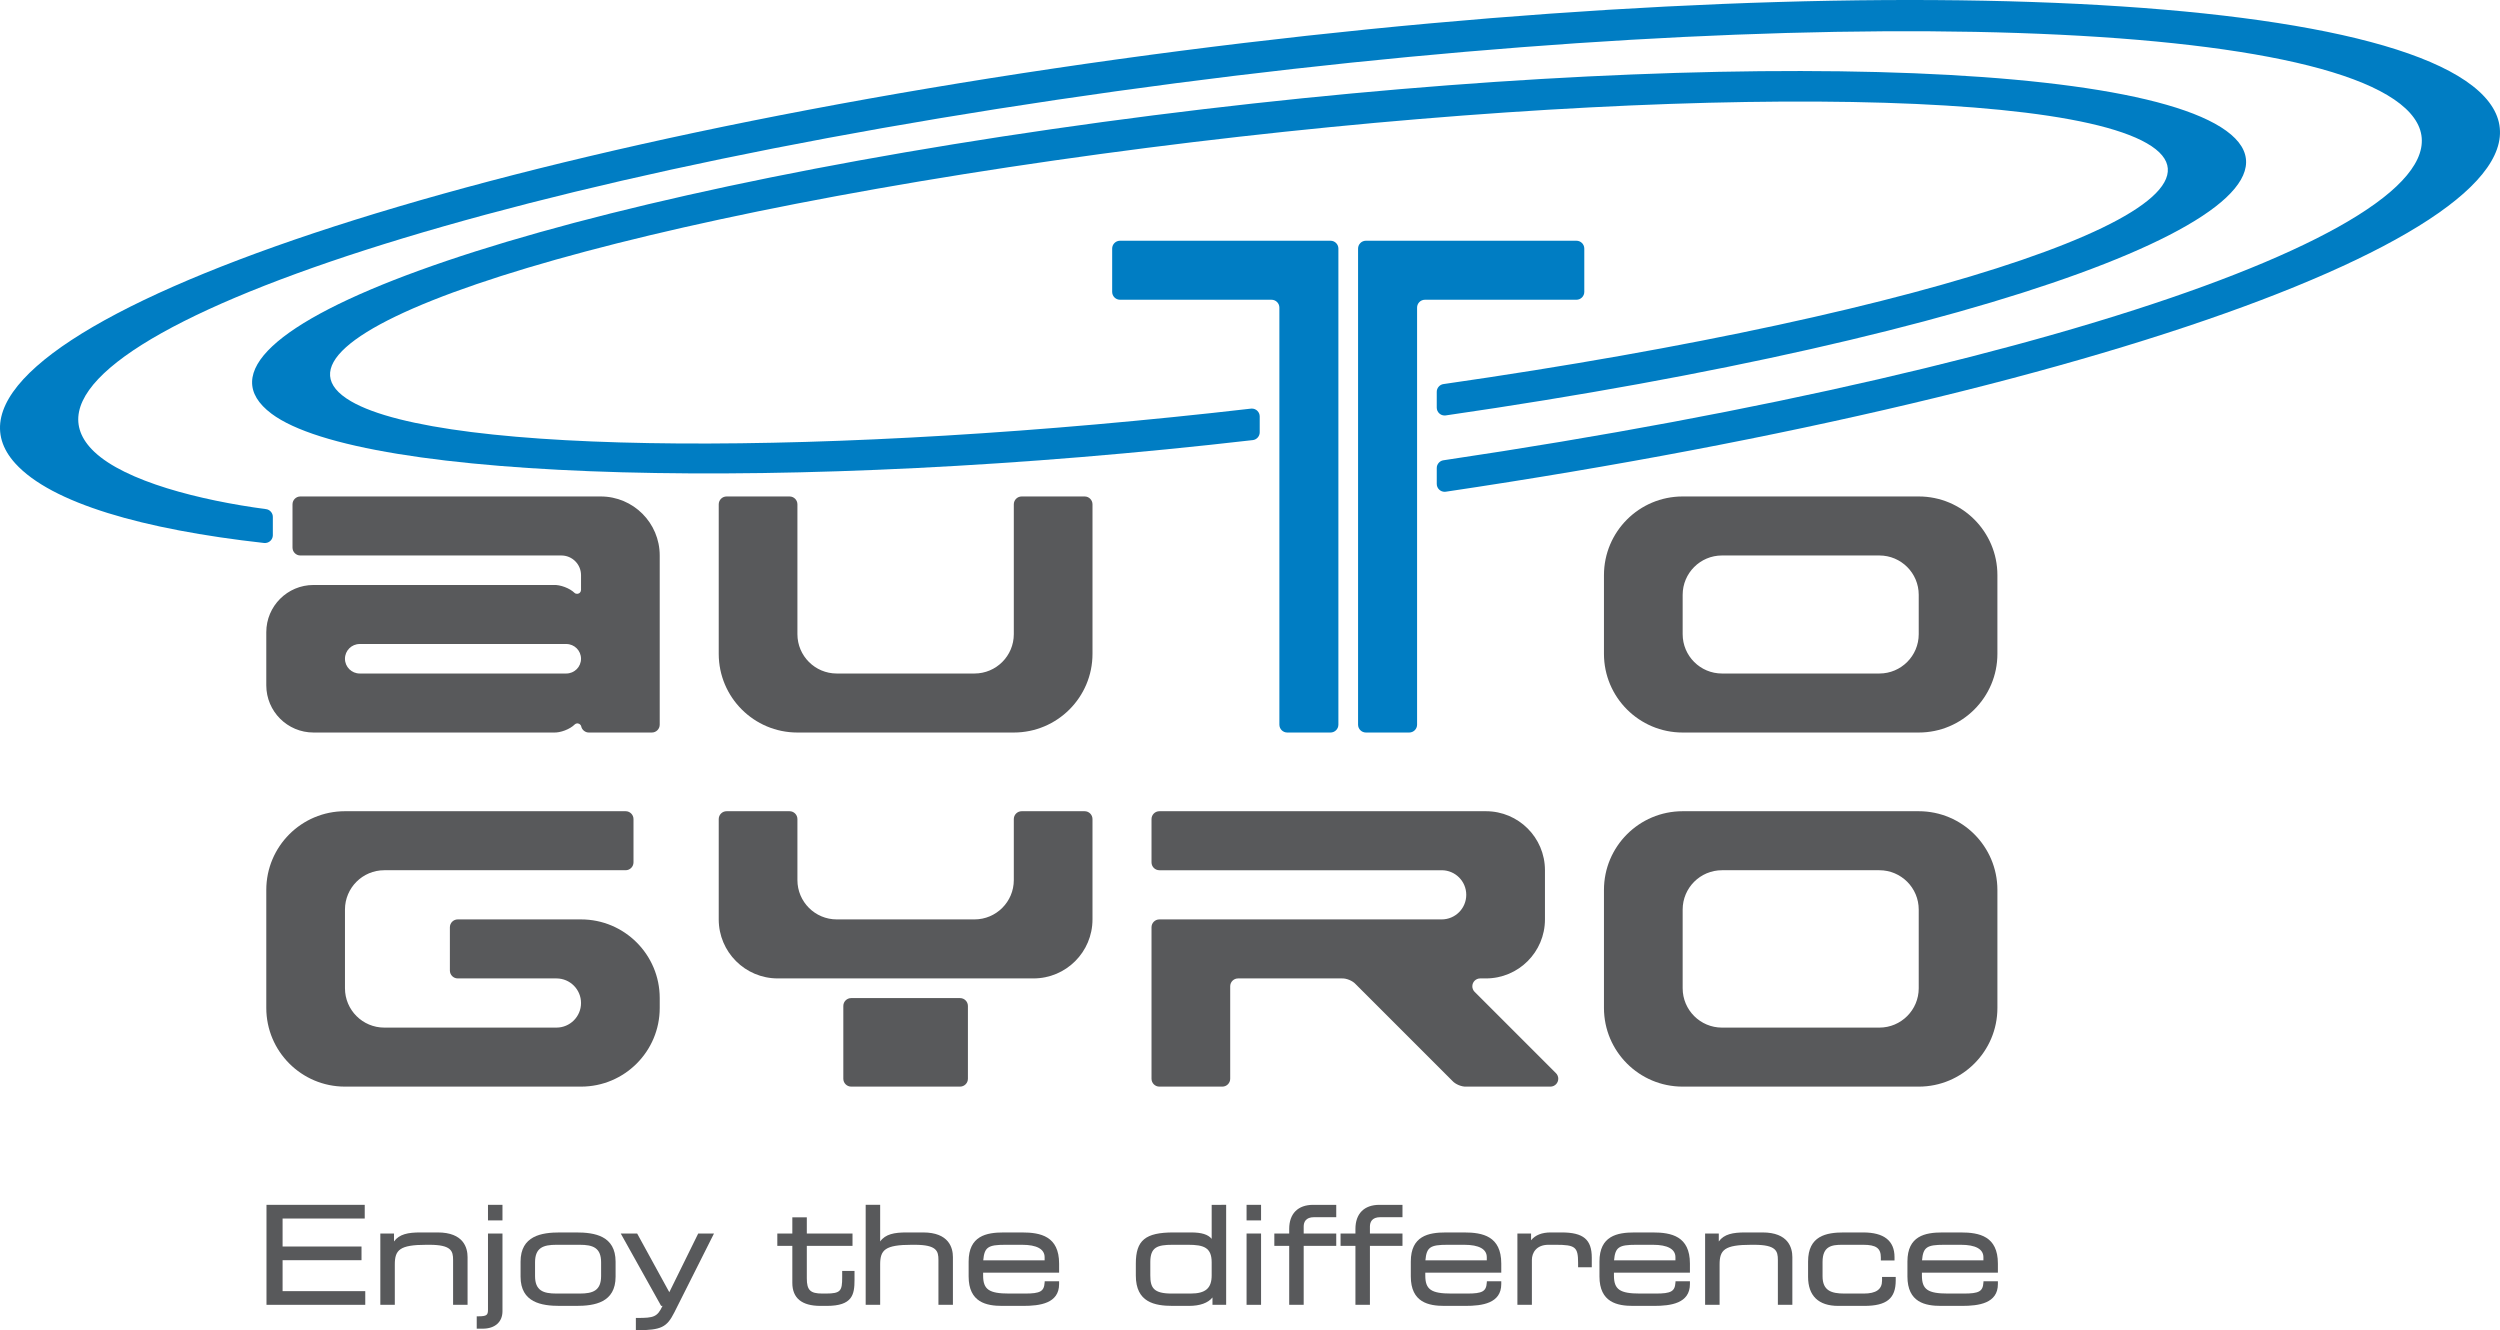 <!-- Generator: Adobe Illustrator 19.2.1, SVG Export Plug-In  -->
<svg version="1.1"
	 xmlns="http://www.w3.org/2000/svg" xmlns:xlink="http://www.w3.org/1999/xlink" xmlns:a="http://ns.adobe.com/AdobeSVGViewerExtensions/3.0/"
	 x="0px" y="0px" width="818.623px" height="435.605px" viewBox="0 0 818.623 435.605"
	 style="enable-background:new 0 0 818.623 435.605;" xml:space="preserve">
<style type="text/css">
	.st0{fill:#007DC3;}
	.st1{fill:#58595B;}
</style>
<defs>
</defs>
<g>
	<g>
		<g>
			<path class="st0" d="M435.68,78.827h-68.925c-1.423,0-2.576,1.153-2.576,2.577v14.171c0,1.423,1.153,2.576,2.576,2.576h49.6
				c1.423,0,2.577,1.154,2.577,2.577v136.561c0,1.422,1.153,2.575,2.575,2.575h14.173c1.421,0,2.576-1.153,2.576-2.575V81.404
				C438.257,79.981,437.101,78.827,435.68,78.827z"/>
			<path class="st0" d="M516.199,78.827h-68.923c-1.425,0-2.579,1.153-2.579,2.577v155.885c0,1.422,1.154,2.575,2.579,2.575h14.171
				c1.421,0,2.576-1.153,2.576-2.575V100.729c0-1.423,1.154-2.577,2.577-2.577h49.599c1.423,0,2.577-1.153,2.577-2.576V81.404
				C518.776,79.981,517.622,78.827,516.199,78.827z"/>
		</g>
		<path class="st0" d="M728.995,42.836c-35.599-25.888-207.741-26.139-384.494-0.559C167.749,67.857,53.742,109.133,88.916,135.47
			c29.597,22.159,169.518,26.12,321.282,8.643c1.29-0.127,2.31-1.267,2.293-2.561v-5.185c0-1.424-1.153-2.577-2.577-2.577
			c-0.072-0.001-0.213,0.007-0.286,0.017c-137.733,15.89-264.273,15.327-294.696-2.411c-35.092-20.462,67.92-55.524,230.305-78.854
			c162.385-23.329,322.551-25.851,357.741-5.629c35.192,20.22-67.918,55.522-230.305,78.853c-1.246,0.157-2.229,1.293-2.209,2.55
			v5.163c0,1.424,1.155,2.578,2.576,2.578c0.094,0.002,0.275-0.012,0.37-0.027C650.164,110.449,764.594,68.725,728.995,42.836z"/>
		<path class="st1" d="M628.285,162.567h-77.3c-14.232,0-25.77,11.535-25.77,25.767V214.1c0,14.229,11.538,25.765,25.77,25.765h77.3
			c14.227,0,25.763-11.535,25.763-25.765v-25.766C654.048,174.103,642.512,162.567,628.285,162.567z M628.285,207.658
			c0,7.114-5.772,12.883-12.886,12.883h-51.533c-7.114,0-12.881-5.769-12.881-12.883v-12.884c0-7.115,5.767-12.883,12.881-12.883
			h51.533c7.114,0,12.886,5.768,12.886,12.883V207.658z"/>
		<path class="st1" d="M355.161,162.567h-20.613c-1.423,0-2.577,1.153-2.577,2.577v42.514c0,7.114-5.767,12.883-12.883,12.883
			h-45.09c-7.116,0-12.884-5.769-12.884-12.883v-42.514c0-1.424-1.154-2.577-2.576-2.577h-20.613c-1.424,0-2.577,1.153-2.577,2.577
			V214.1c0,14.229,11.536,25.765,25.766,25.765h70.856c14.23,0,25.767-11.535,25.767-25.765v-48.955
			C357.737,163.721,356.584,162.567,355.161,162.567z"/>
		<path class="st1" d="M196.699,162.567H98.358c-1.424,0-2.577,1.153-2.577,2.577v14.17c0,1.424,1.153,2.577,2.577,2.577h85.458
			c3.557,0,6.441,2.884,6.441,6.442v4.83c0.016,0.27-0.128,0.655-0.316,0.847c-0.469,0.538-1.283,0.592-1.818,0.125
			c-1.561-1.534-4.698-2.712-6.883-2.582h-78.587c-8.538,0-15.459,6.922-15.459,15.46v17.392c0,8.54,6.921,15.459,15.459,15.459
			h78.587c2.225,0.134,5.401-1.078,6.972-2.658c0.127-0.127,0.391-0.264,0.566-0.296c0.693-0.16,1.386,0.271,1.548,0.963
			c0.233,1.138,1.349,2.021,2.509,1.991h20.613c1.423,0,2.576-1.153,2.576-2.575v-55.397
			C216.024,171.218,207.373,162.567,196.699,162.567z M185.427,220.541h-67.636c-2.668,0-4.833-2.163-4.833-4.831
			c0-2.668,2.164-4.831,4.833-4.831h67.636c2.667,0,4.83,2.163,4.83,4.831C190.257,218.378,188.094,220.541,185.427,220.541z"/>
		<path class="st1" d="M190.257,301.059h-40.366c-1.423,0-2.577,1.153-2.577,2.575v14.174c0,1.422,1.154,2.576,2.577,2.576h32.316
			c4.446,0,8.051,3.606,8.051,8.052c0,4.448-3.605,8.052-8.051,8.052h-56.364c-7.116,0-12.884-5.768-12.884-12.883v-25.767
			c0-7.112,5.769-12.882,12.884-12.882h79.016c1.422,0,2.577-1.155,2.577-2.576v-14.171c0-1.424-1.155-2.576-2.577-2.576h-91.9
			c-14.229,0-25.765,11.535-25.765,25.766v38.648c0,14.229,11.536,25.766,25.765,25.766h77.299
			c14.231,0,25.767-11.536,25.767-25.766v-3.223C216.024,312.596,204.488,301.059,190.257,301.059z"/>
		<path class="st1" d="M355.161,265.633h-20.613c-1.423,0-2.577,1.152-2.577,2.576v19.97c0,7.113-5.767,12.88-12.883,12.88h-45.09
			c-7.116,0-12.884-5.767-12.884-12.88v-19.97c0-1.424-1.154-2.576-2.576-2.576h-20.613c-1.424,0-2.577,1.152-2.577,2.576v32.85
			c0,10.673,8.652,19.325,19.325,19.325h83.739c10.673,0,19.325-8.652,19.325-19.325v-32.85
			C357.737,266.785,356.584,265.633,355.161,265.633z"/>
		<path class="st1" d="M314.365,326.824h-35.643c-1.424,0-2.577,1.153-2.577,2.578v23.834c0,1.423,1.152,2.576,2.577,2.576h35.643
			c1.423,0,2.577-1.153,2.577-2.576v-23.834C316.942,327.978,315.788,326.824,314.365,326.824z"/>
		<path class="st1" d="M509.501,351.414l-26.634-26.633c-0.448-0.397-0.79-1.224-0.755-1.82c0-1.425,1.154-2.577,2.576-2.577h1.881
			c10.672,0,19.325-8.652,19.325-19.325v-16.102c0-10.673-8.653-19.323-19.325-19.323H379.64c-1.424,0-2.577,1.152-2.577,2.576
			v14.171c0,1.421,1.153,2.576,2.577,2.576h92.433c4.449,0,8.053,3.603,8.053,8.053c0,4.445-3.604,8.05-8.053,8.05H379.64
			c-1.424,0-2.577,1.153-2.577,2.575v49.602c0,1.423,1.153,2.576,2.577,2.576h20.612c1.424,0,2.577-1.153,2.577-2.576v-30.275
			c0-1.425,1.153-2.577,2.576-2.577h33.956c1.496-0.089,3.564,0.767,4.555,1.888l31.657,31.655c0.992,1.117,3.059,1.975,4.553,1.886
			h27.551c1.423,0,2.576-1.153,2.576-2.576C510.287,352.637,509.948,351.812,509.501,351.414z"/>
		<path class="st1" d="M628.285,265.633h-77.3c-14.232,0-25.77,11.535-25.77,25.766v38.648c0,14.229,11.538,25.766,25.77,25.766
			h77.3c14.227,0,25.763-11.536,25.763-25.766v-38.648C654.048,277.168,642.512,265.633,628.285,265.633z M628.285,323.605
			c0,7.114-5.772,12.883-12.886,12.883h-51.533c-7.114,0-12.881-5.768-12.881-12.883v-25.767c0-7.112,5.767-12.882,12.881-12.882
			h51.533c7.114,0,12.886,5.77,12.886,12.882V323.605z"/>
		<path class="st0" d="M813.505,31.644C778.075-6.629,568.374-10.765,345.12,22.41C121.868,55.583-30.039,113.202,5.034,151.776
			c11.792,12.97,41.775,21.601,81.408,26.019c1.415,0.158,2.701-0.823,2.877-2.234c0.013-0.082,0.022-0.239,0.021-0.321v-5.971
			c0.022-1.249-0.951-2.384-2.188-2.549c-21.718-2.883-46.099-9.092-56.308-18.813C-3.707,115.009,136.879,63.74,345.878,32.704
			c208.998-31.036,406.806-29.78,441.816,2.809c35.014,32.589-106.035,84.167-315.033,115.203c-1.239,0.162-2.217,1.298-2.196,2.549
			v5.197c0,1.423,1.155,2.576,2.576,2.576c0.097,0.003,0.283-0.012,0.38-0.027C696.673,127.837,848.934,69.917,813.505,31.644z"/>
	</g>
	<g>
		<g>
			<g>
				<path class="st1" d="M119.606,427.263H87.263v-32.74h32.168v4.483H92.532v9.165h25.844v4.479H92.532v10.135h27.074V427.263
					L119.606,427.263z"/>
			</g>
		</g>
		<g>
			<path class="st1" d="M153.107,427.263h-4.743v-14.702c0-2.901-0.557-4.955-7.765-4.955h-0.965
				c-8.789,0-10.354,1.689-10.354,6.446v13.211h-4.742v-23.347h4.479v2.6c1.733-2.417,4.659-2.953,8.642-2.953h5.659
				c8.516,0,9.787,5.061,9.787,8.077V427.263L153.107,427.263z"/>
		</g>
		<g>
			<path class="st1" d="M164.534,399.62h-4.745v-5.098h4.745V399.62L164.534,399.62z"/>
		</g>
		<g>
			<path class="st1" d="M158.081,435.073h-1.977v-4.043h0.485c2.887,0,3.201-0.451,3.201-2.233v-24.881h4.745v25.452
				C164.534,432.886,162.062,435.073,158.081,435.073L158.081,435.073z"/>
		</g>
		<g>
			<path class="st1" d="M188.715,403.563h-5.396c-5.988,0-12.86,1.088-12.86,9.57v4.912c0,8.482,6.872,9.568,12.86,9.568h5.396
				c5.987,0,12.858-1.087,12.858-9.568v-4.912C201.572,404.65,194.701,403.563,188.715,403.563z M196.83,417.828
				c0,4.784-2.669,5.745-6.976,5.745h-7.678c-4.306,0-6.975-0.961-6.975-5.745v-4.477c0-4.784,2.669-5.745,6.975-5.745h7.678
				c4.307,0,6.976,0.961,6.976,5.745V417.828z"/>
		</g>
		<g>
			<path class="st1" d="M208.213,435.605v-4.046h0.485c5.316,0,6.539-0.28,8.247-3.945h-0.456l-13.223-23.697h5.371l10.528,19.221
				l9.462-19.221h5.168l-12.99,25.844c-2.463,4.879-4.273,5.752-12.1,5.839L208.213,435.605L208.213,435.605z"/>
		</g>
		<g>
			<path class="st1" d="M270.727,427.613h-2.064c-6.115,0-9.216-2.54-9.216-7.549v-12.108h-4.915v-4.04h4.915v-5.309h4.744v5.309
				h14.963v4.04h-14.963v10.662c0,3.844,1.141,4.955,5.087,4.955h1.185c4.851,0,5.308-0.93,5.308-5.264v-2.153h4.041v2.942
				C279.812,423.923,279.143,427.613,270.727,427.613L270.727,427.613z"/>
		</g>
		<g>
			<path class="st1" d="M312.032,427.263h-4.742v-14.702c0-2.901-0.557-4.955-7.765-4.955h-0.965
				c-8.789,0-10.353,1.689-10.353,6.446v13.211h-4.743v-32.74h4.743v11.993c1.734-2.417,4.658-2.953,8.642-2.953h5.397
				c8.515,0,9.787,5.061,9.787,8.077V427.263L312.032,427.263z"/>
		</g>
		<path class="st1" d="M346.803,416.731v-2.986c0-8.973-6.123-10.182-12.113-10.182h-6.056c-5.664,0-11.454,1.132-11.454,9.524v4.87
			c0,8.559,5.887,9.656,11.015,9.656h6.844c5.476,0,11.763-0.812,11.763-7.152v-0.924h-4.712l-0.03,0.453
			c-0.185,2.879-1.442,3.583-6.406,3.583h-5.177c-6.635,0-8.554-1.328-8.554-5.92v-0.923H346.803z M329.161,407.606h5.529
			c4.821,0,7.37,1.41,7.37,4.077v1.008h-20.097C322.339,408.381,323.552,407.606,329.161,407.606z"/>
		<g>
			<g>
				<path class="st1" d="M396.762,394.523v11.136c-1.205-1.454-3.34-2.096-6.756-2.096h-5.748c-9.219,0-12.331,2.569-12.331,10.182
					v3.951c0,8.739,6.123,9.918,12.112,9.918h5.264c3.628,0,6.258-0.948,7.721-2.761v2.41h4.479v-32.74H396.762z M396.762,417.607
					c0,4.237-2.008,5.967-6.931,5.967h-6.143c-5.968,0-7.019-1.908-7.019-5.92v-4.392c0-4.84,2.247-5.656,7.282-5.656h5.09
					c5.121,0,7.72,0.888,7.72,5.745V417.607z"/>
			</g>
		</g>
		<g>
			<path class="st1" d="M412.933,399.62h-4.745v-5.098h4.745V399.62L412.933,399.62z"/>
		</g>
		<g>
			<path class="st1" d="M412.933,427.263h-4.745v-23.347h4.745V427.263L412.933,427.263z"/>
		</g>
		<g>
			<path class="st1" d="M426.891,427.263h-4.744v-19.307h-4.87v-4.04h4.87v-1.49c0-5.023,2.864-7.903,7.856-7.903h7.549v4.043
				h-7.241c-2.825,0-3.42,1.67-3.42,3.07v2.28h10.661v4.04h-10.661V427.263L426.891,427.263z"/>
		</g>
		<g>
			<path class="st1" d="M448.58,427.263h-4.746v-19.307h-4.87v-4.04h4.87v-1.49c0-5.023,2.864-7.903,7.858-7.903h7.549v4.043H452
				c-2.827,0-3.42,1.67-3.42,3.07v2.28h10.661v4.04H448.58V427.263L448.58,427.263z"/>
		</g>
		<path class="st1" d="M491.59,416.731v-2.986c0-8.973-6.122-10.182-12.113-10.182h-6.056c-5.664,0-11.453,1.132-11.453,9.524v4.87
			c0,8.559,5.887,9.656,11.016,9.656h6.844c5.476,0,11.763-0.812,11.763-7.152v-0.924h-4.712l-0.03,0.453
			c-0.185,2.879-1.442,3.583-6.406,3.583h-5.178c-6.636,0-8.554-1.328-8.554-5.92v-0.923H491.59z M473.949,407.606h5.528
			c4.822,0,7.37,1.41,7.37,4.077v1.008H466.75C467.126,408.381,468.337,407.606,473.949,407.606z"/>
		<g>
			<path class="st1" d="M501.614,427.263h-4.742v-23.347h4.478v2.201c1.378-1.696,3.539-2.555,6.448-2.555h3.556
				c7.105,0,9.874,2.314,9.874,8.252v3.161h-4.481v-1.45c0-5.2-0.894-5.92-7.369-5.92h-2.325c-4.015,0-5.438,2.67-5.438,4.955
				V427.263L501.614,427.263z"/>
		</g>
		<g>
			<g>
				<path class="st1" d="M553.363,416.731v-2.986c0-8.973-6.122-10.182-12.112-10.182h-6.057c-5.664,0-11.453,1.132-11.453,9.524
					v4.87c0,8.559,5.888,9.656,11.016,9.656h6.844c5.477,0,11.763-0.812,11.763-7.152v-0.924h-4.712l-0.029,0.453
					c-0.186,2.879-1.442,3.583-6.408,3.583h-5.177c-6.635,0-8.554-1.328-8.554-5.92v-0.923H553.363z M535.721,407.606h5.529
					c4.821,0,7.37,1.41,7.37,4.077v1.008h-20.099C528.9,408.381,530.112,407.606,535.721,407.606z"/>
			</g>
		</g>
		<g>
			<path class="st1" d="M586.905,427.263h-4.743v-14.702c0-2.901-0.558-4.955-7.765-4.955h-0.965
				c-8.789,0-10.353,1.689-10.353,6.446v13.211h-4.743v-23.347h4.479v2.6c1.733-2.417,4.658-2.953,8.643-2.953h5.658
				c8.517,0,9.788,5.061,9.788,8.077V427.263L586.905,427.263z"/>
		</g>
		<g>
			<path class="st1" d="M610.44,427.613h-8.513c-6.46,0-9.874-3.294-9.874-9.524v-5.002c0-8.393,5.924-9.524,11.718-9.524h6.319
				c6.813,0,10.269,2.717,10.269,8.077v1.1h-4.479v-1.011c0-3.007-1.559-4.123-5.747-4.123H603.2c-3.374,0-6.404,0.428-6.404,5.613
				v4.695c0,4.697,2.859,5.659,7.151,5.659h6.36c4.016,0,5.967-1.378,5.967-4.212v-1.228h4.48v1.142
				C620.755,425.198,617.766,427.613,610.44,427.613L610.44,427.613z"/>
		</g>
		<g>
			<g>
				<path class="st1" d="M654.208,416.731v-2.986c0-8.973-6.123-10.182-12.112-10.182h-6.056c-5.664,0-11.453,1.132-11.453,9.524
					v4.87c0,8.559,5.887,9.656,11.015,9.656h6.845c5.476,0,11.762-0.812,11.762-7.152v-0.924h-4.712l-0.029,0.453
					c-0.185,2.879-1.442,3.583-6.406,3.583h-5.178c-6.636,0-8.555-1.328-8.555-5.92v-0.923H654.208z M636.566,407.606h5.529
					c4.821,0,7.37,1.41,7.37,4.077v1.008h-20.099C629.743,408.381,630.955,407.606,636.566,407.606z"/>
			</g>
		</g>
	</g>
</g>
</svg>
